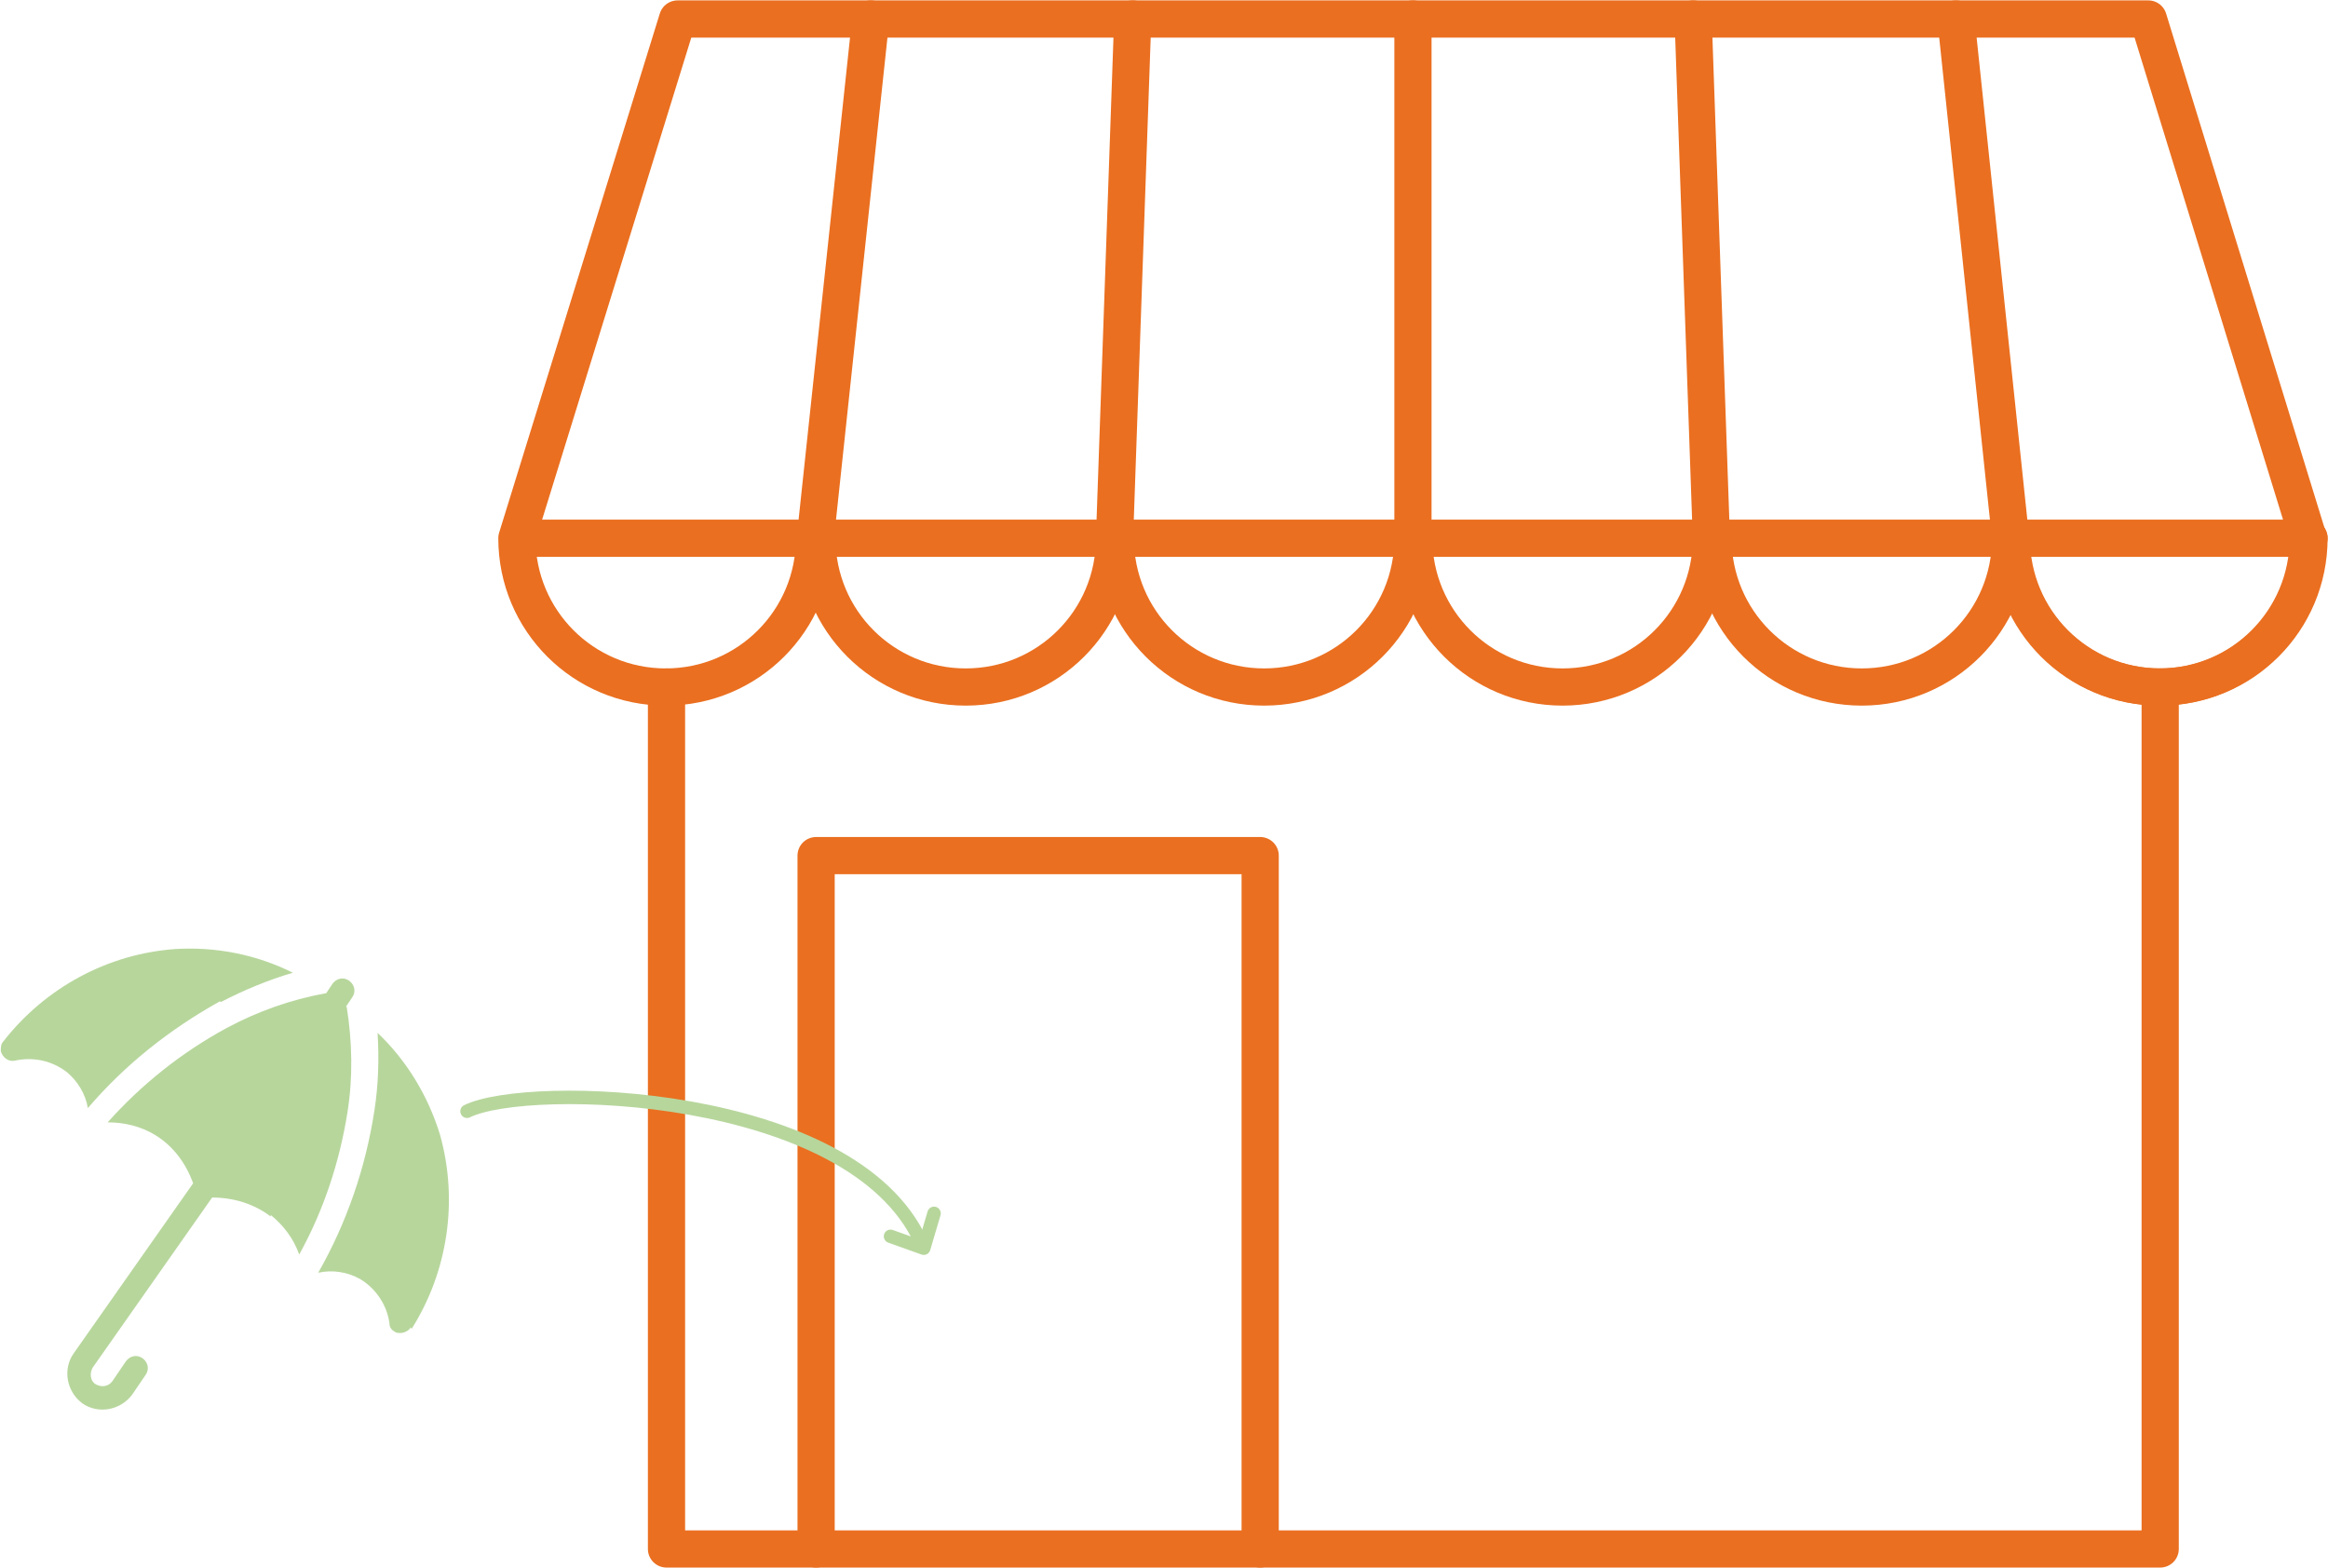 <?xml version="1.0" encoding="UTF-8"?>
<svg xmlns="http://www.w3.org/2000/svg" version="1.1" viewBox="0 0 294.1 198.1">
  <defs>
    <style>
      .cls-1 {
        stroke: #b7d69c;
        stroke-width: 1.7px;
      }

      .cls-1, .cls-2 {
        fill: none;
        stroke-linecap: round;
        stroke-linejoin: round;
      }

      .cls-2 {
        stroke: #ea6f20;
        stroke-width: 4.7px;
      }

      .cls-3 {
        fill: #b7d69c;
      }
    </style>
  </defs>
  <!-- Generator: Adobe Illustrator 28.7.0, SVG Export Plug-In . SVG Version: 1.2.0 Build 136)  -->
  <g>
    <g id="Calque_1">
      <g>
        <g>
          <path class="cls-3" d="M27.8,126.5c-6.3,3.5-12,8-16.7,13.5-.3-1.8-1.3-3.4-2.6-4.5-1.9-1.5-4.3-2-6.6-1.5-.8.2-1.6-.4-1.8-1.2,0-.4,0-.9.3-1.2,5.3-6.8,13.2-11.1,21.8-11.7,5.1-.3,10.2.7,14.8,3-3.1.9-6.2,2.2-9.1,3.7Z"></path>
          <path class="cls-3" d="M34.2,153.5c1.6,1.3,2.9,3,3.6,5,3.1-5.6,5.1-11.7,6.1-18,.7-4.4.6-8.9-.1-13.3,0,0,0,0-.1,0l.8-1.2c.5-.7.3-1.6-.4-2.1s-1.6-.3-2.1.4l-.8,1.2s0,0-.1,0c-4.4.8-8.6,2.3-12.5,4.4-5.7,3.1-10.7,7.1-15,11.9,2.1,0,4.2.5,6,1.6,2.3,1.4,3.9,3.6,4.8,6.1l-15.1,21.5c-1.4,2-.9,4.8,1.1,6.3,2,1.4,4.8.9,6.3-1.1l1.7-2.5c.5-.7.3-1.6-.4-2.1-.7-.5-1.6-.3-2.1.4l-1.7,2.5c-.5.7-1.4.8-2.1.4s-.8-1.4-.4-2.1l15.1-21.5c2.7,0,5.3.8,7.4,2.4Z"></path>
          <path class="cls-3" d="M51.9,167.7c-.3.5-1,.8-1.6.7-.2,0-.4-.1-.5-.2-.4-.2-.6-.6-.6-1-.3-2.3-1.7-4.4-3.7-5.6-1.6-.9-3.5-1.2-5.3-.8,3.6-6.3,6-13.3,7.1-20.5.5-3.2.6-6.5.4-9.8,3.7,3.5,6.4,8,7.9,12.9,2.3,8.3,1,17.2-3.6,24.5Z"></path>
        </g>
        <g>
          <path class="cls-2" d="M254,68c0,10.4,8.4,18.8,18.8,18.8,10.4,0,18.8-8.4,18.8-18.8L271.4,2.4H85.6s-20.3,65.6-20.3,65.6c0,10.4,8.4,18.8,18.8,18.8s18.8-8.4,18.8-18.8"></path>
          <path class="cls-2" d="M140.8,68c0,10.4-8.4,18.8-18.8,18.8s-18.8-8.4-18.8-18.8"></path>
          <path class="cls-2" d="M178.5,68c0,10.4-8.4,18.8-18.8,18.8s-18.8-8.4-18.8-18.8"></path>
          <path class="cls-2" d="M216.2,68c0,10.4-8.4,18.8-18.8,18.8s-18.8-8.4-18.8-18.8"></path>
          <path class="cls-2" d="M254,68c0,10.4-8.4,18.8-18.8,18.8s-18.8-8.4-18.8-18.8"></path>
          <path class="cls-2" d="M291.7,68c0,10.4-8.4,18.8-18.8,18.8s-18.8-8.4-18.8-18.8"></path>
          <line class="cls-2" x1="65.4" y1="68" x2="291.7" y2="68"></line>
          <line class="cls-2" x1="178.5" y1="68" x2="178.5" y2="2.4"></line>
          <line class="cls-2" x1="140.8" y1="68" x2="143.1" y2="2.4"></line>
          <line class="cls-2" x1="216.2" y1="68" x2="213.9" y2="2.4"></line>
          <line class="cls-2" x1="103" y1="68" x2="110" y2="2.4"></line>
          <line class="cls-2" x1="254" y1="68" x2="247.1" y2="2.4"></line>
          <polyline class="cls-2" points="84.2 86.8 84.2 195.7 272.9 195.7 272.9 86.8"></polyline>
        </g>
        <polyline class="cls-2" points="159.2 195.7 159.2 108.1 103.1 108.1 103.1 195.7"></polyline>
        <path class="cls-1" d="M59,140.4c7.7-3.8,48.5-2.7,57.3,16.4"></path>
        <polyline class="cls-1" points="112.5 156.2 116.7 157.7 118 153.3"></polyline>
      </g>
    </g>
  </g>
</svg>

